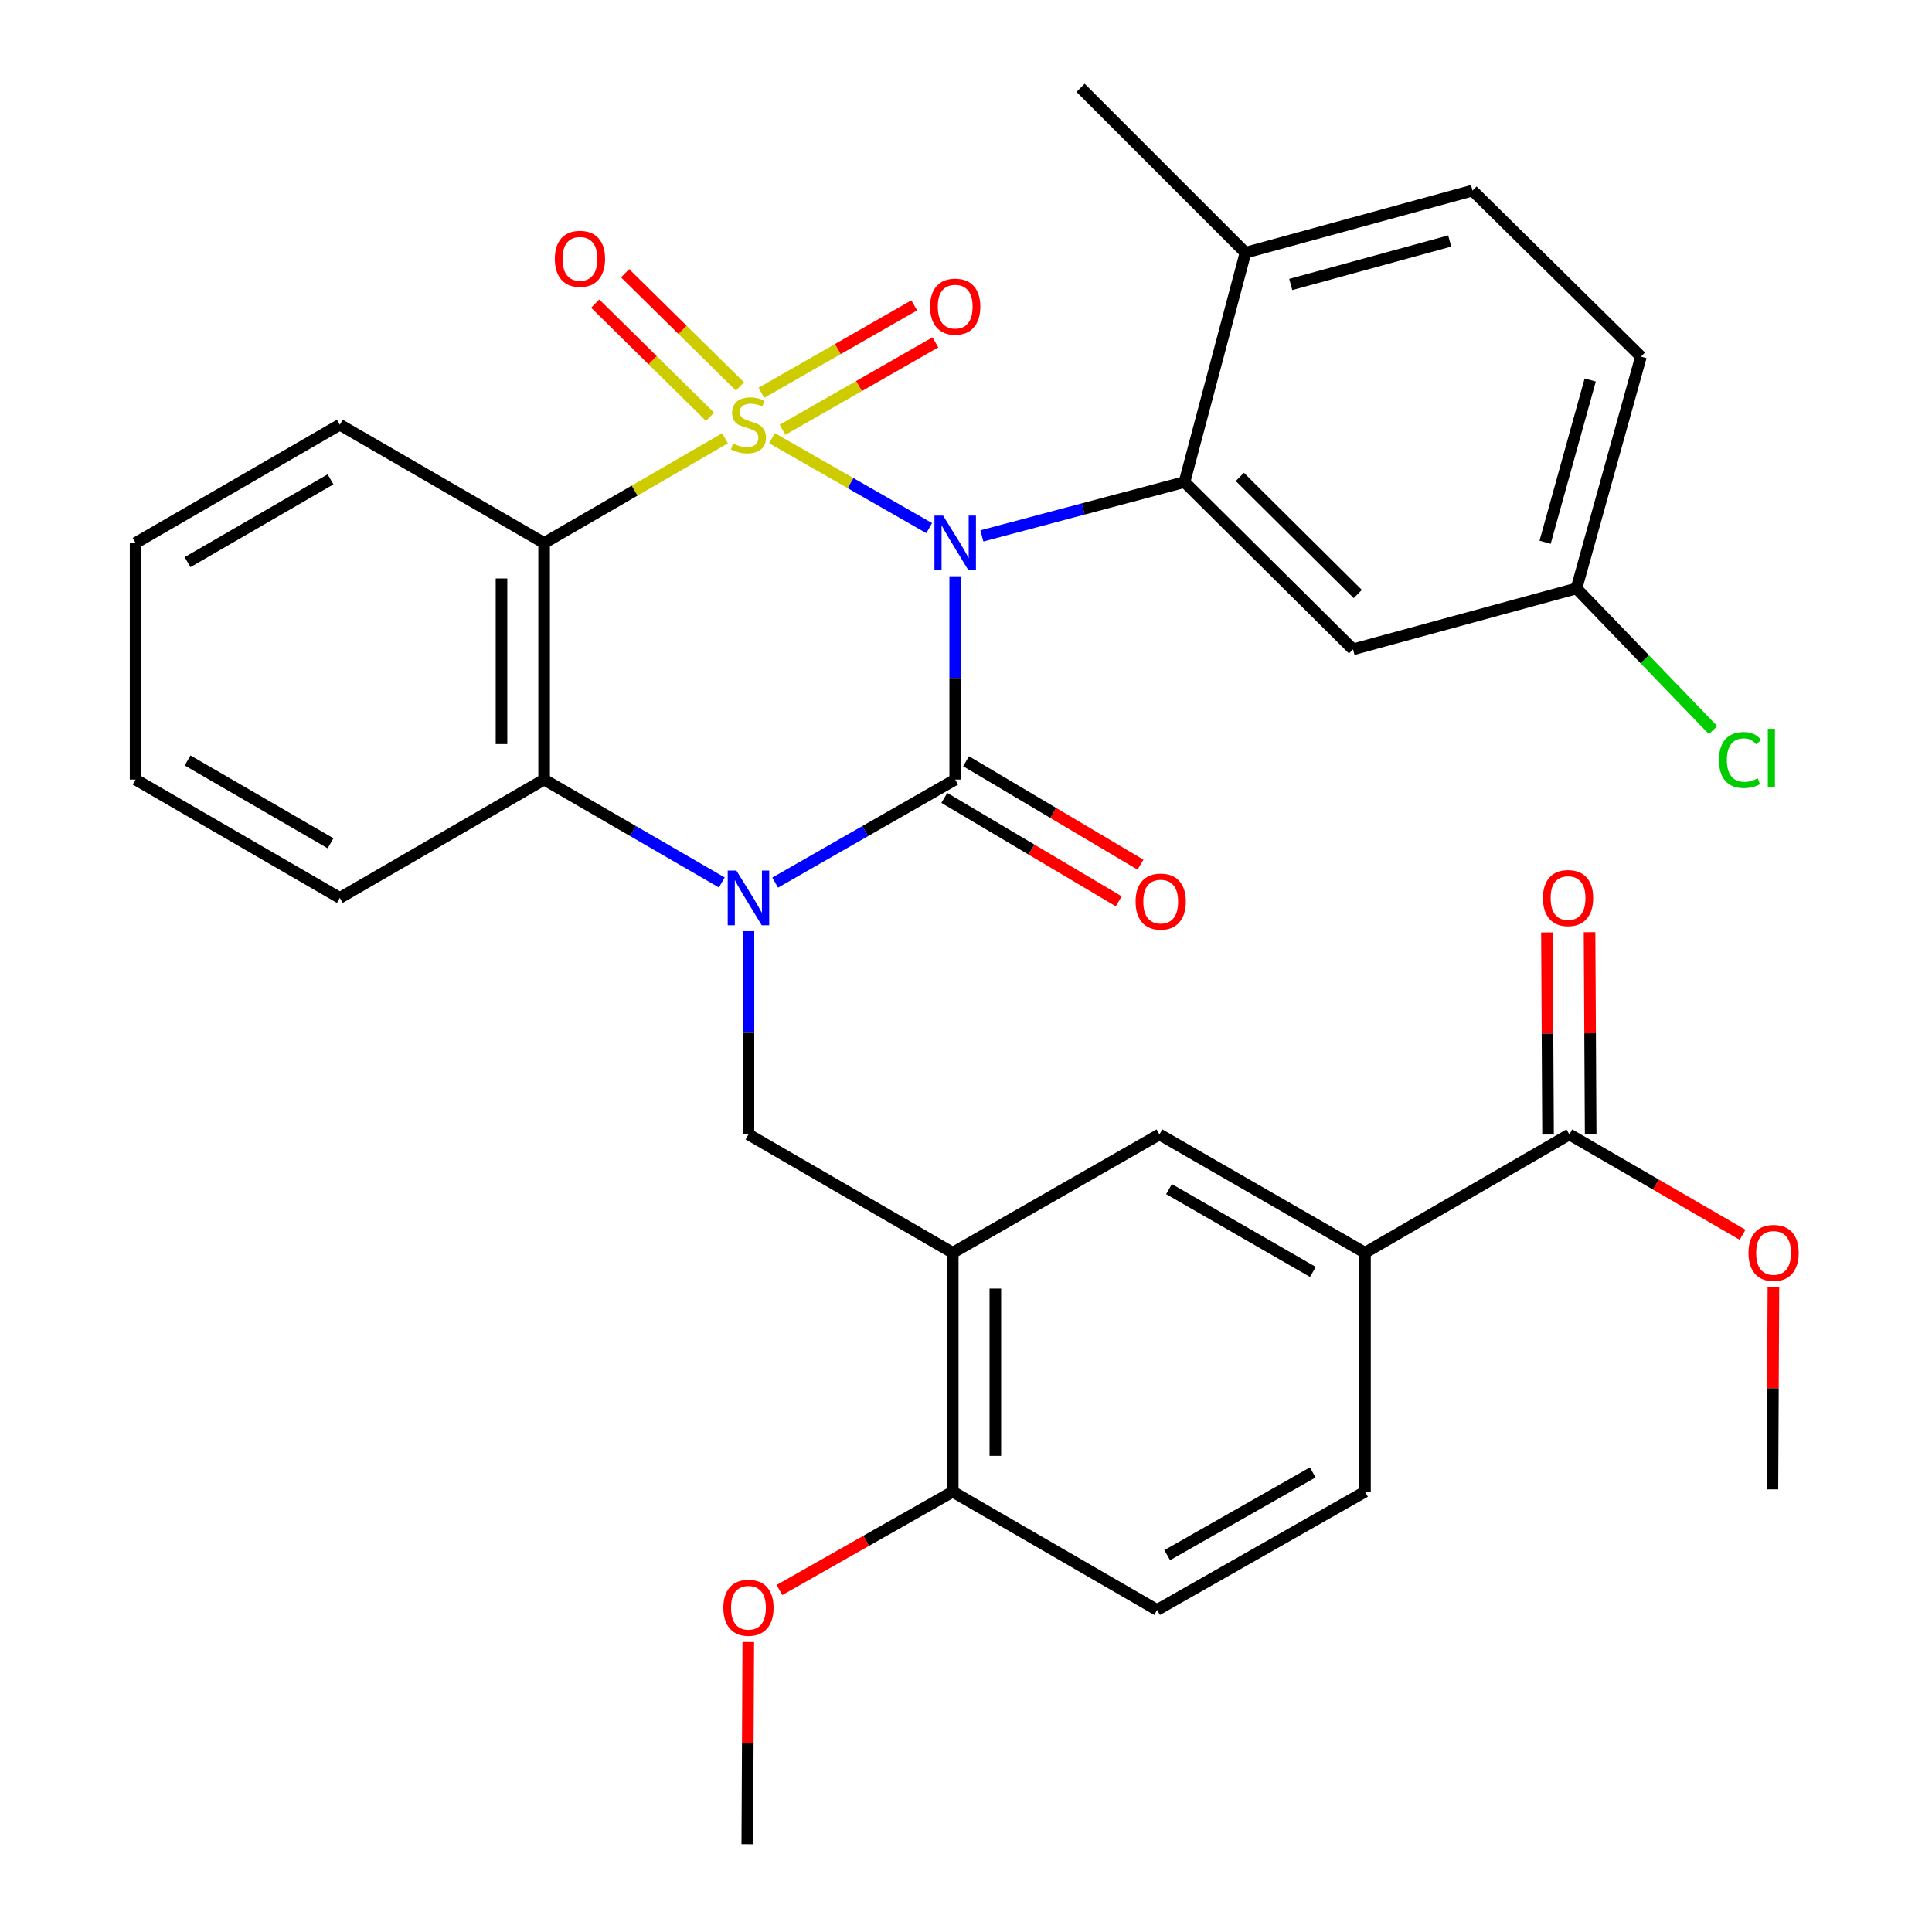<?xml version='1.0' encoding='iso-8859-1'?>
<svg version='1.1' baseProfile='full'
              xmlns='http://www.w3.org/2000/svg'
                      xmlns:rdkit='http://www.rdkit.org/xml'
                      xmlns:xlink='http://www.w3.org/1999/xlink'
                  xml:space='preserve'
width='1000px' height='1000px' viewBox='0 0 1000 1000'>
<!-- END OF HEADER -->
<rect style='opacity:1.0;fill:#FFFFFF;stroke:none' width='1000' height='1000' x='0' y='0'> </rect>
<path class='bond-0' d='M 399.564,226.799 L 440.251,250.07' style='fill:none;fill-rule:evenodd;stroke:#CCCC00;stroke-width:6px;stroke-linecap:butt;stroke-linejoin:miter;stroke-opacity:1' />
<path class='bond-0' d='M 440.251,250.07 L 480.938,273.342' style='fill:none;fill-rule:evenodd;stroke:#0000FF;stroke-width:6px;stroke-linecap:butt;stroke-linejoin:miter;stroke-opacity:1' />
<path class='bond-3' d='M 375.267,226.864 L 328.45,253.956' style='fill:none;fill-rule:evenodd;stroke:#CCCC00;stroke-width:6px;stroke-linecap:butt;stroke-linejoin:miter;stroke-opacity:1' />
<path class='bond-3' d='M 328.45,253.956 L 281.632,281.047' style='fill:none;fill-rule:evenodd;stroke:#000000;stroke-width:6px;stroke-linecap:butt;stroke-linejoin:miter;stroke-opacity:1' />
<path class='bond-8' d='M 383.002,200.022 L 353.281,170.731' style='fill:none;fill-rule:evenodd;stroke:#CCCC00;stroke-width:6px;stroke-linecap:butt;stroke-linejoin:miter;stroke-opacity:1' />
<path class='bond-8' d='M 353.281,170.731 L 323.56,141.441' style='fill:none;fill-rule:evenodd;stroke:#FF0000;stroke-width:6px;stroke-linecap:butt;stroke-linejoin:miter;stroke-opacity:1' />
<path class='bond-8' d='M 367.52,215.731 L 337.799,186.44' style='fill:none;fill-rule:evenodd;stroke:#CCCC00;stroke-width:6px;stroke-linecap:butt;stroke-linejoin:miter;stroke-opacity:1' />
<path class='bond-8' d='M 337.799,186.44 L 308.078,157.15' style='fill:none;fill-rule:evenodd;stroke:#FF0000;stroke-width:6px;stroke-linecap:butt;stroke-linejoin:miter;stroke-opacity:1' />
<path class='bond-9' d='M 405.039,222.459 L 444.596,199.834' style='fill:none;fill-rule:evenodd;stroke:#CCCC00;stroke-width:6px;stroke-linecap:butt;stroke-linejoin:miter;stroke-opacity:1' />
<path class='bond-9' d='M 444.596,199.834 L 484.153,177.208' style='fill:none;fill-rule:evenodd;stroke:#FF0000;stroke-width:6px;stroke-linecap:butt;stroke-linejoin:miter;stroke-opacity:1' />
<path class='bond-9' d='M 394.089,203.314 L 433.646,180.688' style='fill:none;fill-rule:evenodd;stroke:#CCCC00;stroke-width:6px;stroke-linecap:butt;stroke-linejoin:miter;stroke-opacity:1' />
<path class='bond-9' d='M 433.646,180.688 L 473.203,158.063' style='fill:none;fill-rule:evenodd;stroke:#FF0000;stroke-width:6px;stroke-linecap:butt;stroke-linejoin:miter;stroke-opacity:1' />
<path class='bond-1' d='M 494.409,298.269 L 494.409,350.887' style='fill:none;fill-rule:evenodd;stroke:#0000FF;stroke-width:6px;stroke-linecap:butt;stroke-linejoin:miter;stroke-opacity:1' />
<path class='bond-1' d='M 494.409,350.887 L 494.409,403.506' style='fill:none;fill-rule:evenodd;stroke:#000000;stroke-width:6px;stroke-linecap:butt;stroke-linejoin:miter;stroke-opacity:1' />
<path class='bond-4' d='M 508.22,277.378 L 560.663,263.442' style='fill:none;fill-rule:evenodd;stroke:#0000FF;stroke-width:6px;stroke-linecap:butt;stroke-linejoin:miter;stroke-opacity:1' />
<path class='bond-4' d='M 560.663,263.442 L 613.106,249.507' style='fill:none;fill-rule:evenodd;stroke:#000000;stroke-width:6px;stroke-linecap:butt;stroke-linejoin:miter;stroke-opacity:1' />
<path class='bond-14' d='M 488.784,412.991 L 533.924,439.76' style='fill:none;fill-rule:evenodd;stroke:#000000;stroke-width:6px;stroke-linecap:butt;stroke-linejoin:miter;stroke-opacity:1' />
<path class='bond-14' d='M 533.924,439.76 L 579.063,466.528' style='fill:none;fill-rule:evenodd;stroke:#FF0000;stroke-width:6px;stroke-linecap:butt;stroke-linejoin:miter;stroke-opacity:1' />
<path class='bond-14' d='M 500.035,394.02 L 545.174,420.789' style='fill:none;fill-rule:evenodd;stroke:#000000;stroke-width:6px;stroke-linecap:butt;stroke-linejoin:miter;stroke-opacity:1' />
<path class='bond-14' d='M 545.174,420.789 L 590.313,447.557' style='fill:none;fill-rule:evenodd;stroke:#FF0000;stroke-width:6px;stroke-linecap:butt;stroke-linejoin:miter;stroke-opacity:1' />
<path class='bond-33' d='M 494.409,403.506 L 447.817,430.177' style='fill:none;fill-rule:evenodd;stroke:#000000;stroke-width:6px;stroke-linecap:butt;stroke-linejoin:miter;stroke-opacity:1' />
<path class='bond-33' d='M 447.817,430.177 L 401.225,456.847' style='fill:none;fill-rule:evenodd;stroke:#0000FF;stroke-width:6px;stroke-linecap:butt;stroke-linejoin:miter;stroke-opacity:1' />
<path class='bond-2' d='M 373.606,456.77 L 327.619,430.138' style='fill:none;fill-rule:evenodd;stroke:#0000FF;stroke-width:6px;stroke-linecap:butt;stroke-linejoin:miter;stroke-opacity:1' />
<path class='bond-2' d='M 327.619,430.138 L 281.632,403.506' style='fill:none;fill-rule:evenodd;stroke:#000000;stroke-width:6px;stroke-linecap:butt;stroke-linejoin:miter;stroke-opacity:1' />
<path class='bond-6' d='M 387.402,481.98 L 387.402,534.575' style='fill:none;fill-rule:evenodd;stroke:#0000FF;stroke-width:6px;stroke-linecap:butt;stroke-linejoin:miter;stroke-opacity:1' />
<path class='bond-6' d='M 387.402,534.575 L 387.402,587.169' style='fill:none;fill-rule:evenodd;stroke:#000000;stroke-width:6px;stroke-linecap:butt;stroke-linejoin:miter;stroke-opacity:1' />
<path class='bond-5' d='M 281.632,281.047 L 281.632,403.506' style='fill:none;fill-rule:evenodd;stroke:#000000;stroke-width:6px;stroke-linecap:butt;stroke-linejoin:miter;stroke-opacity:1' />
<path class='bond-5' d='M 259.577,299.416 L 259.577,385.137' style='fill:none;fill-rule:evenodd;stroke:#000000;stroke-width:6px;stroke-linecap:butt;stroke-linejoin:miter;stroke-opacity:1' />
<path class='bond-22' d='M 281.632,281.047 L 175.887,219.842' style='fill:none;fill-rule:evenodd;stroke:#000000;stroke-width:6px;stroke-linecap:butt;stroke-linejoin:miter;stroke-opacity:1' />
<path class='bond-11' d='M 613.106,249.507 L 700.325,336.101' style='fill:none;fill-rule:evenodd;stroke:#000000;stroke-width:6px;stroke-linecap:butt;stroke-linejoin:miter;stroke-opacity:1' />
<path class='bond-11' d='M 641.729,246.845 L 702.782,307.46' style='fill:none;fill-rule:evenodd;stroke:#000000;stroke-width:6px;stroke-linecap:butt;stroke-linejoin:miter;stroke-opacity:1' />
<path class='bond-15' d='M 613.106,249.507 L 644.646,130.798' style='fill:none;fill-rule:evenodd;stroke:#000000;stroke-width:6px;stroke-linecap:butt;stroke-linejoin:miter;stroke-opacity:1' />
<path class='bond-26' d='M 281.632,403.506 L 175.887,464.76' style='fill:none;fill-rule:evenodd;stroke:#000000;stroke-width:6px;stroke-linecap:butt;stroke-linejoin:miter;stroke-opacity:1' />
<path class='bond-7' d='M 387.402,587.169 L 493.135,648.423' style='fill:none;fill-rule:evenodd;stroke:#000000;stroke-width:6px;stroke-linecap:butt;stroke-linejoin:miter;stroke-opacity:1' />
<path class='bond-13' d='M 493.135,648.423 L 600.118,587.169' style='fill:none;fill-rule:evenodd;stroke:#000000;stroke-width:6px;stroke-linecap:butt;stroke-linejoin:miter;stroke-opacity:1' />
<path class='bond-16' d='M 493.135,648.423 L 493.135,772.095' style='fill:none;fill-rule:evenodd;stroke:#000000;stroke-width:6px;stroke-linecap:butt;stroke-linejoin:miter;stroke-opacity:1' />
<path class='bond-16' d='M 515.191,666.974 L 515.191,753.544' style='fill:none;fill-rule:evenodd;stroke:#000000;stroke-width:6px;stroke-linecap:butt;stroke-linejoin:miter;stroke-opacity:1' />
<path class='bond-10' d='M 812.295,587.169 L 706.513,648.423' style='fill:none;fill-rule:evenodd;stroke:#000000;stroke-width:6px;stroke-linecap:butt;stroke-linejoin:miter;stroke-opacity:1' />
<path class='bond-17' d='M 823.323,587.109 L 823.035,534.814' style='fill:none;fill-rule:evenodd;stroke:#000000;stroke-width:6px;stroke-linecap:butt;stroke-linejoin:miter;stroke-opacity:1' />
<path class='bond-17' d='M 823.035,534.814 L 822.747,482.519' style='fill:none;fill-rule:evenodd;stroke:#FF0000;stroke-width:6px;stroke-linecap:butt;stroke-linejoin:miter;stroke-opacity:1' />
<path class='bond-17' d='M 801.267,587.23 L 800.979,534.935' style='fill:none;fill-rule:evenodd;stroke:#000000;stroke-width:6px;stroke-linecap:butt;stroke-linejoin:miter;stroke-opacity:1' />
<path class='bond-17' d='M 800.979,534.935 L 800.691,482.641' style='fill:none;fill-rule:evenodd;stroke:#FF0000;stroke-width:6px;stroke-linecap:butt;stroke-linejoin:miter;stroke-opacity:1' />
<path class='bond-23' d='M 812.295,587.169 L 857.122,613.145' style='fill:none;fill-rule:evenodd;stroke:#000000;stroke-width:6px;stroke-linecap:butt;stroke-linejoin:miter;stroke-opacity:1' />
<path class='bond-23' d='M 857.122,613.145 L 901.949,639.12' style='fill:none;fill-rule:evenodd;stroke:#FF0000;stroke-width:6px;stroke-linecap:butt;stroke-linejoin:miter;stroke-opacity:1' />
<path class='bond-21' d='M 700.325,336.101 L 815.983,304.573' style='fill:none;fill-rule:evenodd;stroke:#000000;stroke-width:6px;stroke-linecap:butt;stroke-linejoin:miter;stroke-opacity:1' />
<path class='bond-12' d='M 706.513,648.423 L 600.118,587.169' style='fill:none;fill-rule:evenodd;stroke:#000000;stroke-width:6px;stroke-linecap:butt;stroke-linejoin:miter;stroke-opacity:1' />
<path class='bond-12' d='M 679.549,658.35 L 605.073,615.472' style='fill:none;fill-rule:evenodd;stroke:#000000;stroke-width:6px;stroke-linecap:butt;stroke-linejoin:miter;stroke-opacity:1' />
<path class='bond-36' d='M 706.513,648.423 L 706.513,772.095' style='fill:none;fill-rule:evenodd;stroke:#000000;stroke-width:6px;stroke-linecap:butt;stroke-linejoin:miter;stroke-opacity:1' />
<path class='bond-20' d='M 644.646,130.798 L 762.179,98.646' style='fill:none;fill-rule:evenodd;stroke:#000000;stroke-width:6px;stroke-linecap:butt;stroke-linejoin:miter;stroke-opacity:1' />
<path class='bond-20' d='M 668.096,147.249 L 750.369,124.743' style='fill:none;fill-rule:evenodd;stroke:#000000;stroke-width:6px;stroke-linecap:butt;stroke-linejoin:miter;stroke-opacity:1' />
<path class='bond-28' d='M 644.646,130.798 L 559.303,45.455' style='fill:none;fill-rule:evenodd;stroke:#000000;stroke-width:6px;stroke-linecap:butt;stroke-linejoin:miter;stroke-opacity:1' />
<path class='bond-19' d='M 493.135,772.095 L 598.905,833.3' style='fill:none;fill-rule:evenodd;stroke:#000000;stroke-width:6px;stroke-linecap:butt;stroke-linejoin:miter;stroke-opacity:1' />
<path class='bond-27' d='M 493.135,772.095 L 448.288,797.541' style='fill:none;fill-rule:evenodd;stroke:#000000;stroke-width:6px;stroke-linecap:butt;stroke-linejoin:miter;stroke-opacity:1' />
<path class='bond-27' d='M 448.288,797.541 L 403.441,822.986' style='fill:none;fill-rule:evenodd;stroke:#FF0000;stroke-width:6px;stroke-linecap:butt;stroke-linejoin:miter;stroke-opacity:1' />
<path class='bond-18' d='M 706.513,772.095 L 598.905,833.3' style='fill:none;fill-rule:evenodd;stroke:#000000;stroke-width:6px;stroke-linecap:butt;stroke-linejoin:miter;stroke-opacity:1' />
<path class='bond-18' d='M 679.467,762.104 L 604.142,804.947' style='fill:none;fill-rule:evenodd;stroke:#000000;stroke-width:6px;stroke-linecap:butt;stroke-linejoin:miter;stroke-opacity:1' />
<path class='bond-24' d='M 762.179,98.646 L 849.349,184.602' style='fill:none;fill-rule:evenodd;stroke:#000000;stroke-width:6px;stroke-linecap:butt;stroke-linejoin:miter;stroke-opacity:1' />
<path class='bond-25' d='M 815.983,304.573 L 851.339,341.244' style='fill:none;fill-rule:evenodd;stroke:#000000;stroke-width:6px;stroke-linecap:butt;stroke-linejoin:miter;stroke-opacity:1' />
<path class='bond-25' d='M 851.339,341.244 L 886.695,377.915' style='fill:none;fill-rule:evenodd;stroke:#00CC00;stroke-width:6px;stroke-linecap:butt;stroke-linejoin:miter;stroke-opacity:1' />
<path class='bond-35' d='M 815.983,304.573 L 849.349,184.602' style='fill:none;fill-rule:evenodd;stroke:#000000;stroke-width:6px;stroke-linecap:butt;stroke-linejoin:miter;stroke-opacity:1' />
<path class='bond-35' d='M 799.739,280.668 L 823.094,196.688' style='fill:none;fill-rule:evenodd;stroke:#000000;stroke-width:6px;stroke-linecap:butt;stroke-linejoin:miter;stroke-opacity:1' />
<path class='bond-31' d='M 175.887,219.842 L 70.178,281.047' style='fill:none;fill-rule:evenodd;stroke:#000000;stroke-width:6px;stroke-linecap:butt;stroke-linejoin:miter;stroke-opacity:1' />
<path class='bond-31' d='M 171.082,248.11 L 97.086,290.954' style='fill:none;fill-rule:evenodd;stroke:#000000;stroke-width:6px;stroke-linecap:butt;stroke-linejoin:miter;stroke-opacity:1' />
<path class='bond-29' d='M 917.916,666.245 L 917.659,718.563' style='fill:none;fill-rule:evenodd;stroke:#FF0000;stroke-width:6px;stroke-linecap:butt;stroke-linejoin:miter;stroke-opacity:1' />
<path class='bond-29' d='M 917.659,718.563 L 917.403,770.882' style='fill:none;fill-rule:evenodd;stroke:#000000;stroke-width:6px;stroke-linecap:butt;stroke-linejoin:miter;stroke-opacity:1' />
<path class='bond-34' d='M 175.887,464.76 L 70.178,403.506' style='fill:none;fill-rule:evenodd;stroke:#000000;stroke-width:6px;stroke-linecap:butt;stroke-linejoin:miter;stroke-opacity:1' />
<path class='bond-34' d='M 171.089,436.488 L 97.093,393.611' style='fill:none;fill-rule:evenodd;stroke:#000000;stroke-width:6px;stroke-linecap:butt;stroke-linejoin:miter;stroke-opacity:1' />
<path class='bond-30' d='M 387.313,849.908 L 387.051,902.227' style='fill:none;fill-rule:evenodd;stroke:#FF0000;stroke-width:6px;stroke-linecap:butt;stroke-linejoin:miter;stroke-opacity:1' />
<path class='bond-30' d='M 387.051,902.227 L 386.789,954.545' style='fill:none;fill-rule:evenodd;stroke:#000000;stroke-width:6px;stroke-linecap:butt;stroke-linejoin:miter;stroke-opacity:1' />
<path class='bond-32' d='M 70.178,281.047 L 70.178,403.506' style='fill:none;fill-rule:evenodd;stroke:#000000;stroke-width:6px;stroke-linecap:butt;stroke-linejoin:miter;stroke-opacity:1' />
<path  class='atom-0' d='M 379.402 229.562
Q 379.722 229.682, 381.042 230.242
Q 382.362 230.802, 383.802 231.162
Q 385.282 231.482, 386.722 231.482
Q 389.402 231.482, 390.962 230.202
Q 392.522 228.882, 392.522 226.602
Q 392.522 225.042, 391.722 224.082
Q 390.962 223.122, 389.762 222.602
Q 388.562 222.082, 386.562 221.482
Q 384.042 220.722, 382.522 220.002
Q 381.042 219.282, 379.962 217.762
Q 378.922 216.242, 378.922 213.682
Q 378.922 210.122, 381.322 207.922
Q 383.762 205.722, 388.562 205.722
Q 391.842 205.722, 395.562 207.282
L 394.642 210.362
Q 391.242 208.962, 388.682 208.962
Q 385.922 208.962, 384.402 210.122
Q 382.882 211.242, 382.922 213.202
Q 382.922 214.722, 383.682 215.642
Q 384.482 216.562, 385.602 217.082
Q 386.762 217.602, 388.682 218.202
Q 391.242 219.002, 392.762 219.802
Q 394.282 220.602, 395.362 222.242
Q 396.482 223.842, 396.482 226.602
Q 396.482 230.522, 393.842 232.642
Q 391.242 234.722, 386.882 234.722
Q 384.362 234.722, 382.442 234.162
Q 380.562 233.642, 378.322 232.722
L 379.402 229.562
' fill='#CCCC00'/>
<path  class='atom-1' d='M 488.149 266.887
L 497.429 281.887
Q 498.349 283.367, 499.829 286.047
Q 501.309 288.727, 501.389 288.887
L 501.389 266.887
L 505.149 266.887
L 505.149 295.207
L 501.269 295.207
L 491.309 278.807
Q 490.149 276.887, 488.909 274.687
Q 487.709 272.487, 487.349 271.807
L 487.349 295.207
L 483.669 295.207
L 483.669 266.887
L 488.149 266.887
' fill='#0000FF'/>
<path  class='atom-3' d='M 381.142 450.6
L 390.422 465.6
Q 391.342 467.08, 392.822 469.76
Q 394.302 472.44, 394.382 472.6
L 394.382 450.6
L 398.142 450.6
L 398.142 478.92
L 394.262 478.92
L 384.302 462.52
Q 383.142 460.6, 381.902 458.4
Q 380.702 456.2, 380.342 455.52
L 380.342 478.92
L 376.662 478.92
L 376.662 450.6
L 381.142 450.6
' fill='#0000FF'/>
<path  class='atom-9' d='M 287.184 133.966
Q 287.184 127.166, 290.544 123.366
Q 293.904 119.566, 300.184 119.566
Q 306.464 119.566, 309.824 123.366
Q 313.184 127.166, 313.184 133.966
Q 313.184 140.846, 309.784 144.766
Q 306.384 148.646, 300.184 148.646
Q 293.944 148.646, 290.544 144.766
Q 287.184 140.886, 287.184 133.966
M 300.184 145.446
Q 304.504 145.446, 306.824 142.566
Q 309.184 139.646, 309.184 133.966
Q 309.184 128.406, 306.824 125.606
Q 304.504 122.766, 300.184 122.766
Q 295.864 122.766, 293.504 125.566
Q 291.184 128.366, 291.184 133.966
Q 291.184 139.686, 293.504 142.566
Q 295.864 145.446, 300.184 145.446
' fill='#FF0000'/>
<path  class='atom-10' d='M 481.409 158.718
Q 481.409 151.918, 484.769 148.118
Q 488.129 144.318, 494.409 144.318
Q 500.689 144.318, 504.049 148.118
Q 507.409 151.918, 507.409 158.718
Q 507.409 165.598, 504.009 169.518
Q 500.609 173.398, 494.409 173.398
Q 488.169 173.398, 484.769 169.518
Q 481.409 165.638, 481.409 158.718
M 494.409 170.198
Q 498.729 170.198, 501.049 167.318
Q 503.409 164.398, 503.409 158.718
Q 503.409 153.158, 501.049 150.358
Q 498.729 147.518, 494.409 147.518
Q 490.089 147.518, 487.729 150.318
Q 485.409 153.118, 485.409 158.718
Q 485.409 164.438, 487.729 167.318
Q 490.089 170.198, 494.409 170.198
' fill='#FF0000'/>
<path  class='atom-15' d='M 587.78 466.665
Q 587.78 459.865, 591.14 456.065
Q 594.5 452.265, 600.78 452.265
Q 607.06 452.265, 610.42 456.065
Q 613.78 459.865, 613.78 466.665
Q 613.78 473.545, 610.38 477.465
Q 606.98 481.345, 600.78 481.345
Q 594.54 481.345, 591.14 477.465
Q 587.78 473.585, 587.78 466.665
M 600.78 478.145
Q 605.1 478.145, 607.42 475.265
Q 609.78 472.345, 609.78 466.665
Q 609.78 461.105, 607.42 458.305
Q 605.1 455.465, 600.78 455.465
Q 596.46 455.465, 594.1 458.265
Q 591.78 461.065, 591.78 466.665
Q 591.78 472.385, 594.1 475.265
Q 596.46 478.145, 600.78 478.145
' fill='#FF0000'/>
<path  class='atom-18' d='M 798.621 464.84
Q 798.621 458.04, 801.981 454.24
Q 805.341 450.44, 811.621 450.44
Q 817.901 450.44, 821.261 454.24
Q 824.621 458.04, 824.621 464.84
Q 824.621 471.72, 821.221 475.64
Q 817.821 479.52, 811.621 479.52
Q 805.381 479.52, 801.981 475.64
Q 798.621 471.76, 798.621 464.84
M 811.621 476.32
Q 815.941 476.32, 818.261 473.44
Q 820.621 470.52, 820.621 464.84
Q 820.621 459.28, 818.261 456.48
Q 815.941 453.64, 811.621 453.64
Q 807.301 453.64, 804.941 456.44
Q 802.621 459.24, 802.621 464.84
Q 802.621 470.56, 804.941 473.44
Q 807.301 476.32, 811.621 476.32
' fill='#FF0000'/>
<path  class='atom-24' d='M 905.003 648.503
Q 905.003 641.703, 908.363 637.903
Q 911.723 634.103, 918.003 634.103
Q 924.283 634.103, 927.643 637.903
Q 931.003 641.703, 931.003 648.503
Q 931.003 655.383, 927.603 659.303
Q 924.203 663.183, 918.003 663.183
Q 911.763 663.183, 908.363 659.303
Q 905.003 655.423, 905.003 648.503
M 918.003 659.983
Q 922.323 659.983, 924.643 657.103
Q 927.003 654.183, 927.003 648.503
Q 927.003 642.943, 924.643 640.143
Q 922.323 637.303, 918.003 637.303
Q 913.683 637.303, 911.323 640.103
Q 909.003 642.903, 909.003 648.503
Q 909.003 654.223, 911.323 657.103
Q 913.683 659.983, 918.003 659.983
' fill='#FF0000'/>
<path  class='atom-26' d='M 889.745 393.384
Q 889.745 386.344, 893.025 382.664
Q 896.345 378.944, 902.625 378.944
Q 908.465 378.944, 911.585 383.064
L 908.945 385.224
Q 906.665 382.224, 902.625 382.224
Q 898.345 382.224, 896.065 385.104
Q 893.825 387.944, 893.825 393.384
Q 893.825 398.984, 896.145 401.864
Q 898.505 404.744, 903.065 404.744
Q 906.185 404.744, 909.825 402.864
L 910.945 405.864
Q 909.465 406.824, 907.225 407.384
Q 904.985 407.944, 902.505 407.944
Q 896.345 407.944, 893.025 404.184
Q 889.745 400.424, 889.745 393.384
' fill='#00CC00'/>
<path  class='atom-26' d='M 915.025 377.224
L 918.705 377.224
L 918.705 407.584
L 915.025 407.584
L 915.025 377.224
' fill='#00CC00'/>
<path  class='atom-28' d='M 374.402 832.167
Q 374.402 825.367, 377.762 821.567
Q 381.122 817.767, 387.402 817.767
Q 393.682 817.767, 397.042 821.567
Q 400.402 825.367, 400.402 832.167
Q 400.402 839.047, 397.002 842.967
Q 393.602 846.847, 387.402 846.847
Q 381.162 846.847, 377.762 842.967
Q 374.402 839.087, 374.402 832.167
M 387.402 843.647
Q 391.722 843.647, 394.042 840.767
Q 396.402 837.847, 396.402 832.167
Q 396.402 826.607, 394.042 823.807
Q 391.722 820.967, 387.402 820.967
Q 383.082 820.967, 380.722 823.767
Q 378.402 826.567, 378.402 832.167
Q 378.402 837.887, 380.722 840.767
Q 383.082 843.647, 387.402 843.647
' fill='#FF0000'/>
</svg>
